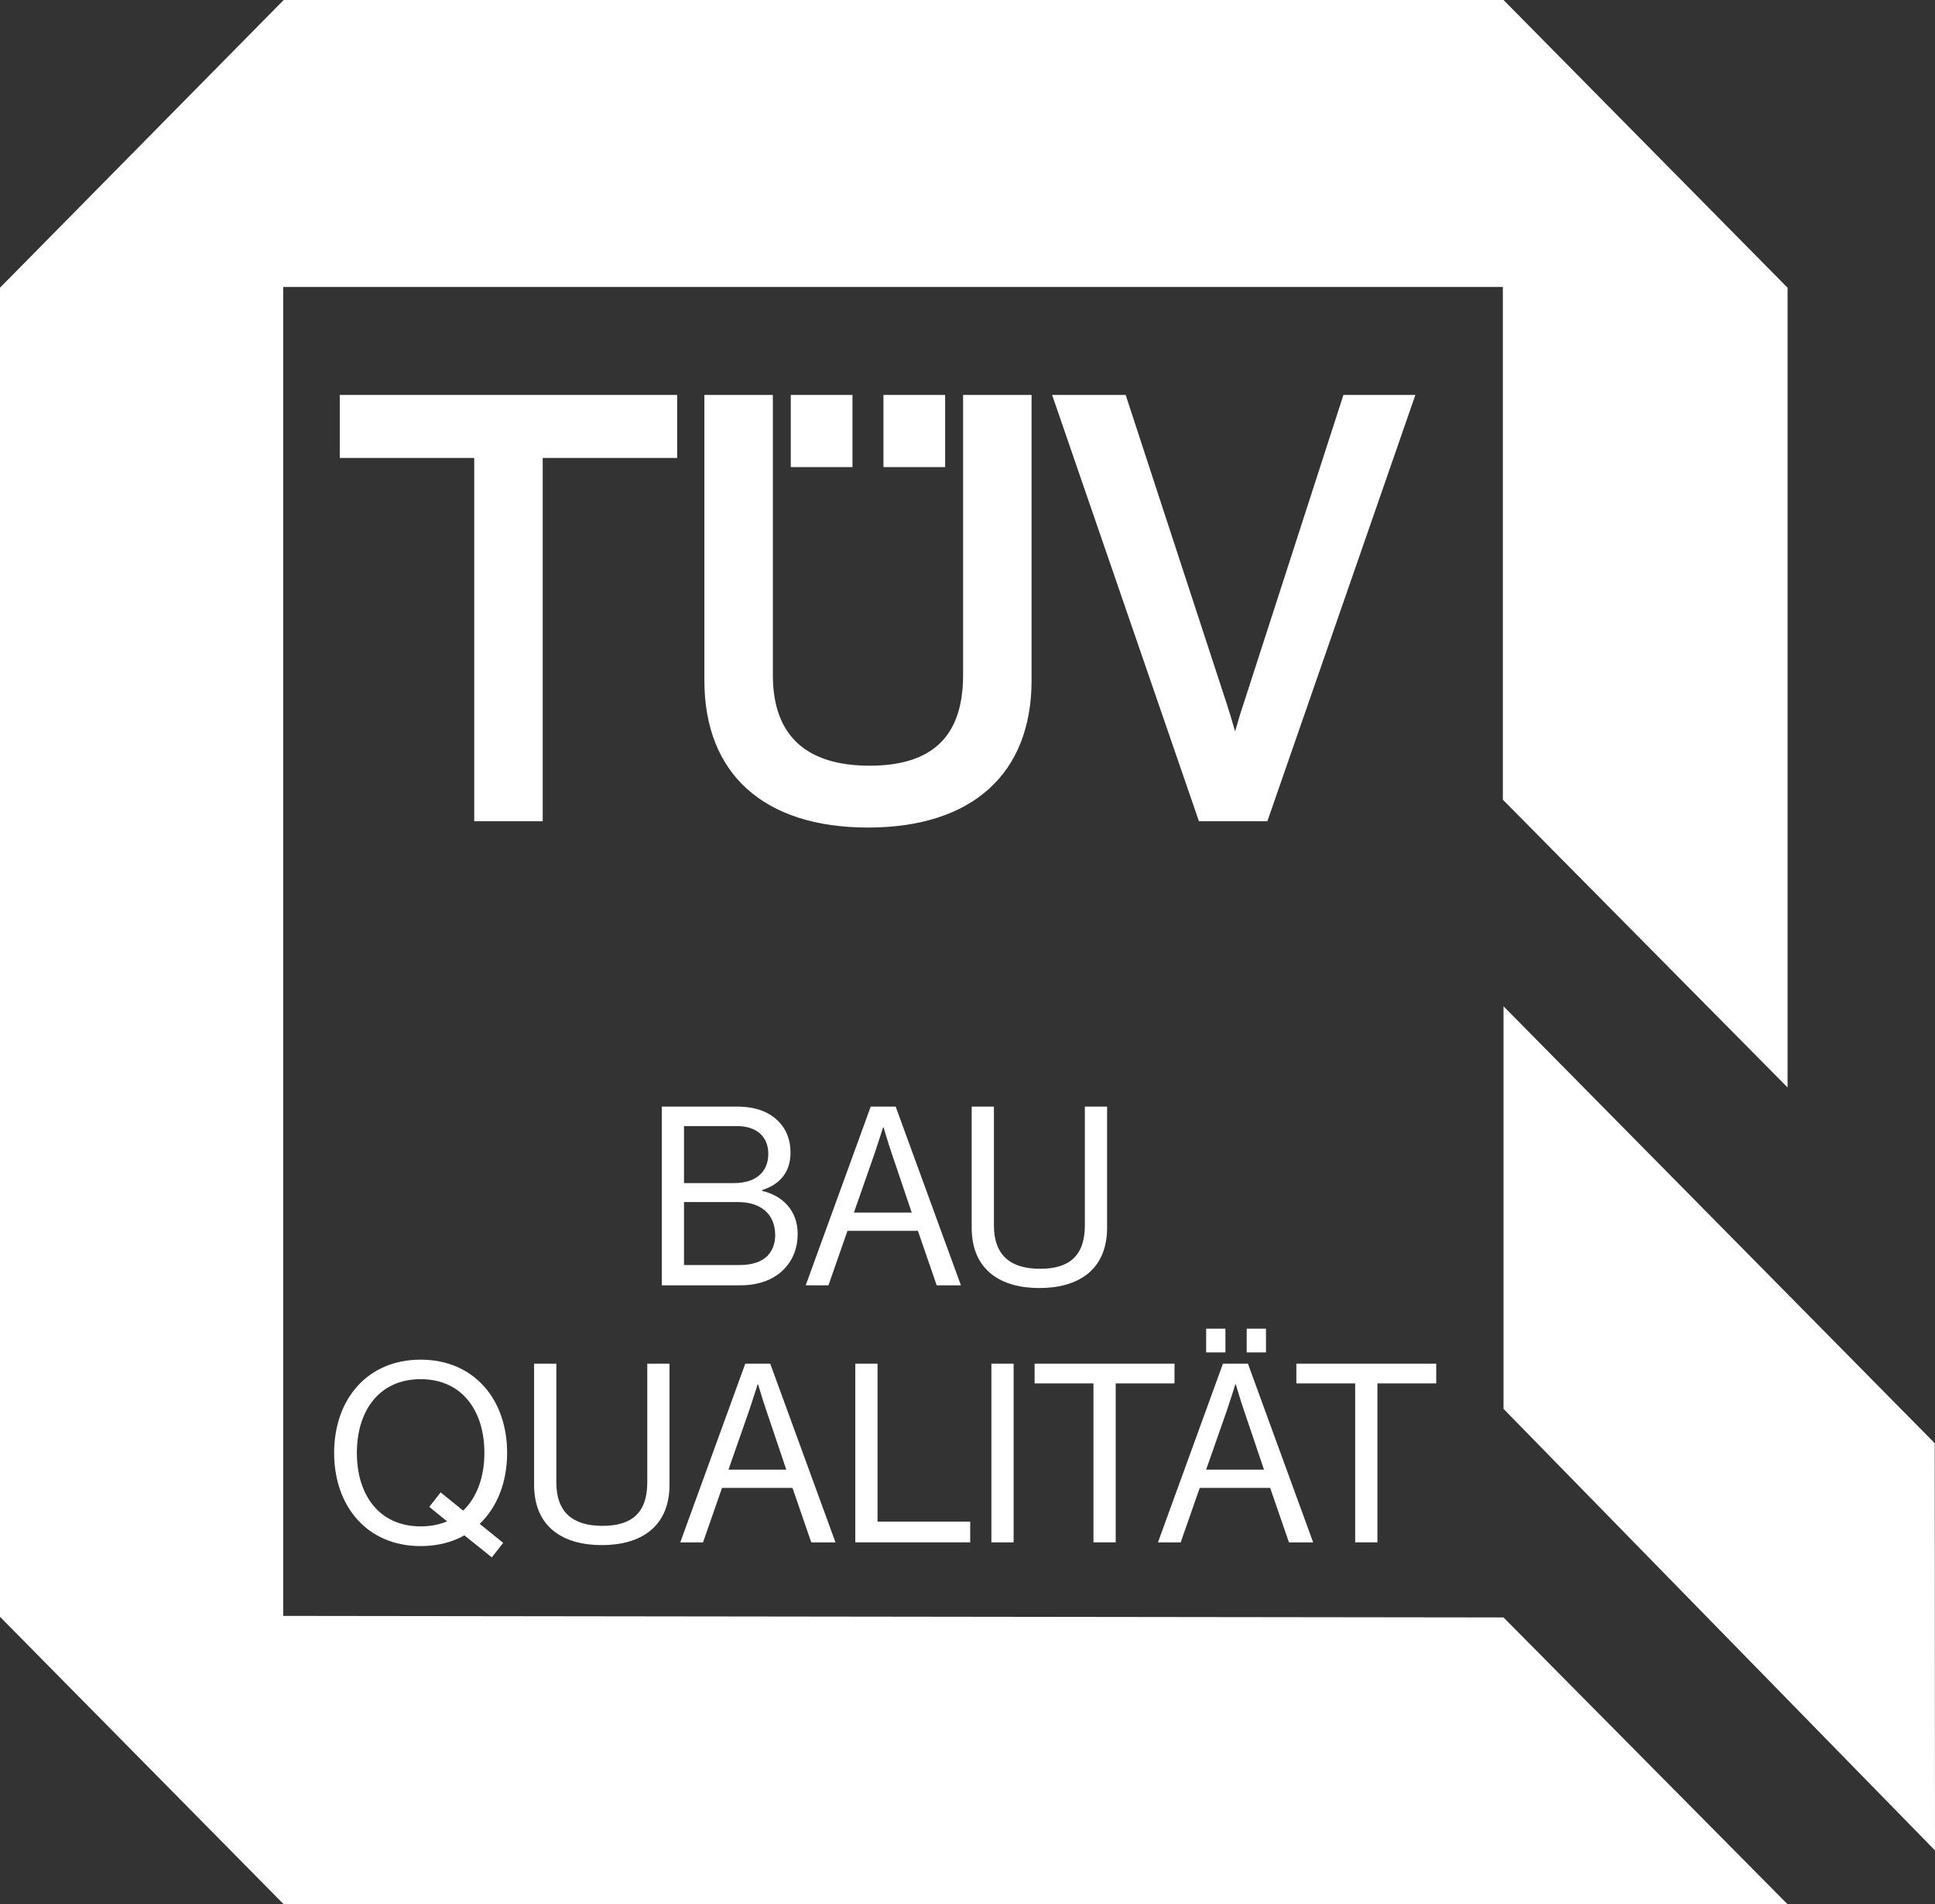 <svg xmlns="http://www.w3.org/2000/svg" width="63" height="62" viewBox="0 0 63 62" fill="none"><rect x="0" y="0" width="63" height="62" fill="#333333" stroke="none"/><g clip-path="url(#clip0_252_419)"><path d="M21.546 36.029H23.984C24.587 36.029 25.046 36.192 25.368 36.534C25.601 36.778 25.738 37.112 25.738 37.527C25.738 38.17 25.384 38.568 24.813 38.747V38.772C25.465 38.926 25.971 39.398 25.971 40.179C25.971 40.627 25.819 41.01 25.553 41.294C25.231 41.644 24.732 41.848 24.113 41.848H21.546V36.028V36.029ZM23.895 38.52C24.596 38.52 25.014 38.17 25.014 37.567C25.014 37.006 24.636 36.664 23.992 36.664H22.27V38.52H23.895ZM24.081 41.188C24.491 41.188 24.789 41.083 24.982 40.896C25.143 40.725 25.239 40.497 25.239 40.22C25.239 39.496 24.732 39.138 24.032 39.138H22.27V41.188H24.081Z" fill="white"></path><path d="M28.349 36.029H29.161L31.286 41.849H30.497L29.886 40.075H27.592L26.973 41.849H26.232L28.349 36.029ZM27.802 39.48H29.684L29.024 37.527C28.912 37.201 28.767 36.705 28.767 36.705H28.751C28.751 36.705 28.598 37.193 28.485 37.527L27.802 39.48Z" fill="white"></path><path d="M31.636 39.968V36.029H32.36V39.895C32.36 40.887 32.915 41.31 33.865 41.31C34.814 41.31 35.321 40.887 35.321 39.895V36.029H36.045V39.968C36.045 41.376 35.072 41.937 33.84 41.937C32.609 41.937 31.636 41.376 31.636 39.968Z" fill="white"></path><path d="M15.119 49.989C14.717 50.217 14.234 50.339 13.695 50.339C11.957 50.339 10.879 49.046 10.879 47.304C10.879 45.563 11.957 44.269 13.695 44.269C15.433 44.269 16.511 45.563 16.511 47.304C16.511 48.256 16.189 49.07 15.618 49.615L16.383 50.234L16.012 50.706L15.119 49.989ZM14.556 49.534L13.977 49.062L14.347 48.59L15.079 49.184C15.53 48.753 15.771 48.085 15.771 47.304C15.771 45.937 15.047 44.904 13.695 44.904C12.343 44.904 11.619 45.937 11.619 47.304C11.619 48.671 12.343 49.697 13.695 49.697C14.017 49.697 14.307 49.64 14.556 49.534Z" fill="white"></path><path d="M17.389 48.337V44.399H18.113V48.264C18.113 49.257 18.668 49.68 19.617 49.68C20.567 49.68 21.074 49.257 21.074 48.264V44.399H21.798V48.337C21.798 49.745 20.825 50.307 19.593 50.307C18.362 50.307 17.389 49.745 17.389 48.337Z" fill="white"></path><path d="M24.265 44.399H25.077L27.202 50.218H26.413L25.802 48.444H23.508L22.889 50.218H22.148L24.265 44.399ZM23.718 47.849H25.6L24.941 45.896C24.828 45.571 24.683 45.074 24.683 45.074H24.667C24.667 45.074 24.514 45.563 24.401 45.896L23.718 47.849Z" fill="white"></path><path d="M27.847 44.399H28.571V49.542H31.588V50.217H27.847V44.398V44.399Z" fill="white"></path><path d="M32.278 44.399H33.002V50.218H32.278V44.399Z" fill="white"></path><path d="M33.685 44.399H38.24V45.042H36.325V50.217H35.601V45.042H33.685V44.399Z" fill="white"></path><path d="M39.817 44.399H40.63L42.754 50.218H41.966L41.354 48.444H39.061L38.441 50.218H37.701L39.817 44.399ZM39.27 43.26H39.898V44.033H39.27V43.26ZM39.27 47.849H41.153L40.493 45.896C40.381 45.571 40.236 45.074 40.236 45.074H40.22C40.22 45.074 40.067 45.563 39.954 45.896L39.27 47.849ZM40.59 43.26H41.218V44.033H40.59V43.26Z" fill="white"></path><path d="M42.207 44.399H46.761V45.042H44.846V50.217H44.122V45.042H42.207V44.399Z" fill="white"></path><path d="M11.062 14.91H15.44V26.739H17.67V14.91H22.047V12.859H11.062V14.91Z" fill="white"></path><path d="M31.356 21.985C31.356 23.967 30.361 24.93 28.314 24.93C26.268 24.93 25.163 23.967 25.163 21.985V12.859H22.933V22.152C22.933 25.198 24.874 26.944 28.259 26.944C31.645 26.944 33.586 25.198 33.586 22.152V12.859H31.356V21.985Z" fill="white"></path><path d="M27.755 12.859H25.746V15.208H27.755V12.859Z" fill="white"></path><path d="M30.772 12.859H28.763V15.208H30.772V12.859Z" fill="white"></path><path d="M43.739 12.859L40.476 22.951C40.395 23.186 40.3 23.508 40.213 23.814C40.127 23.512 40.032 23.194 39.953 22.954L36.65 12.859H34.255L39.035 26.739H41.263L46.082 12.859H43.739Z" fill="white"></path><path d="M48.952 52.662L58.2 62H9.236L0 52.641V9.368L9.236 0H48.952L58.2 9.368V35.406L48.93 26.038V9.342H9.221V52.612L48.952 52.662Z" fill="white"></path><path d="M48.952 45.871L63 60.248L62.991 46.988L48.952 32.764V45.871Z" fill="white"></path></g><defs><clipPath id="clip0_252_419"><rect width="63" height="62" fill="white"></rect></clipPath></defs></svg>